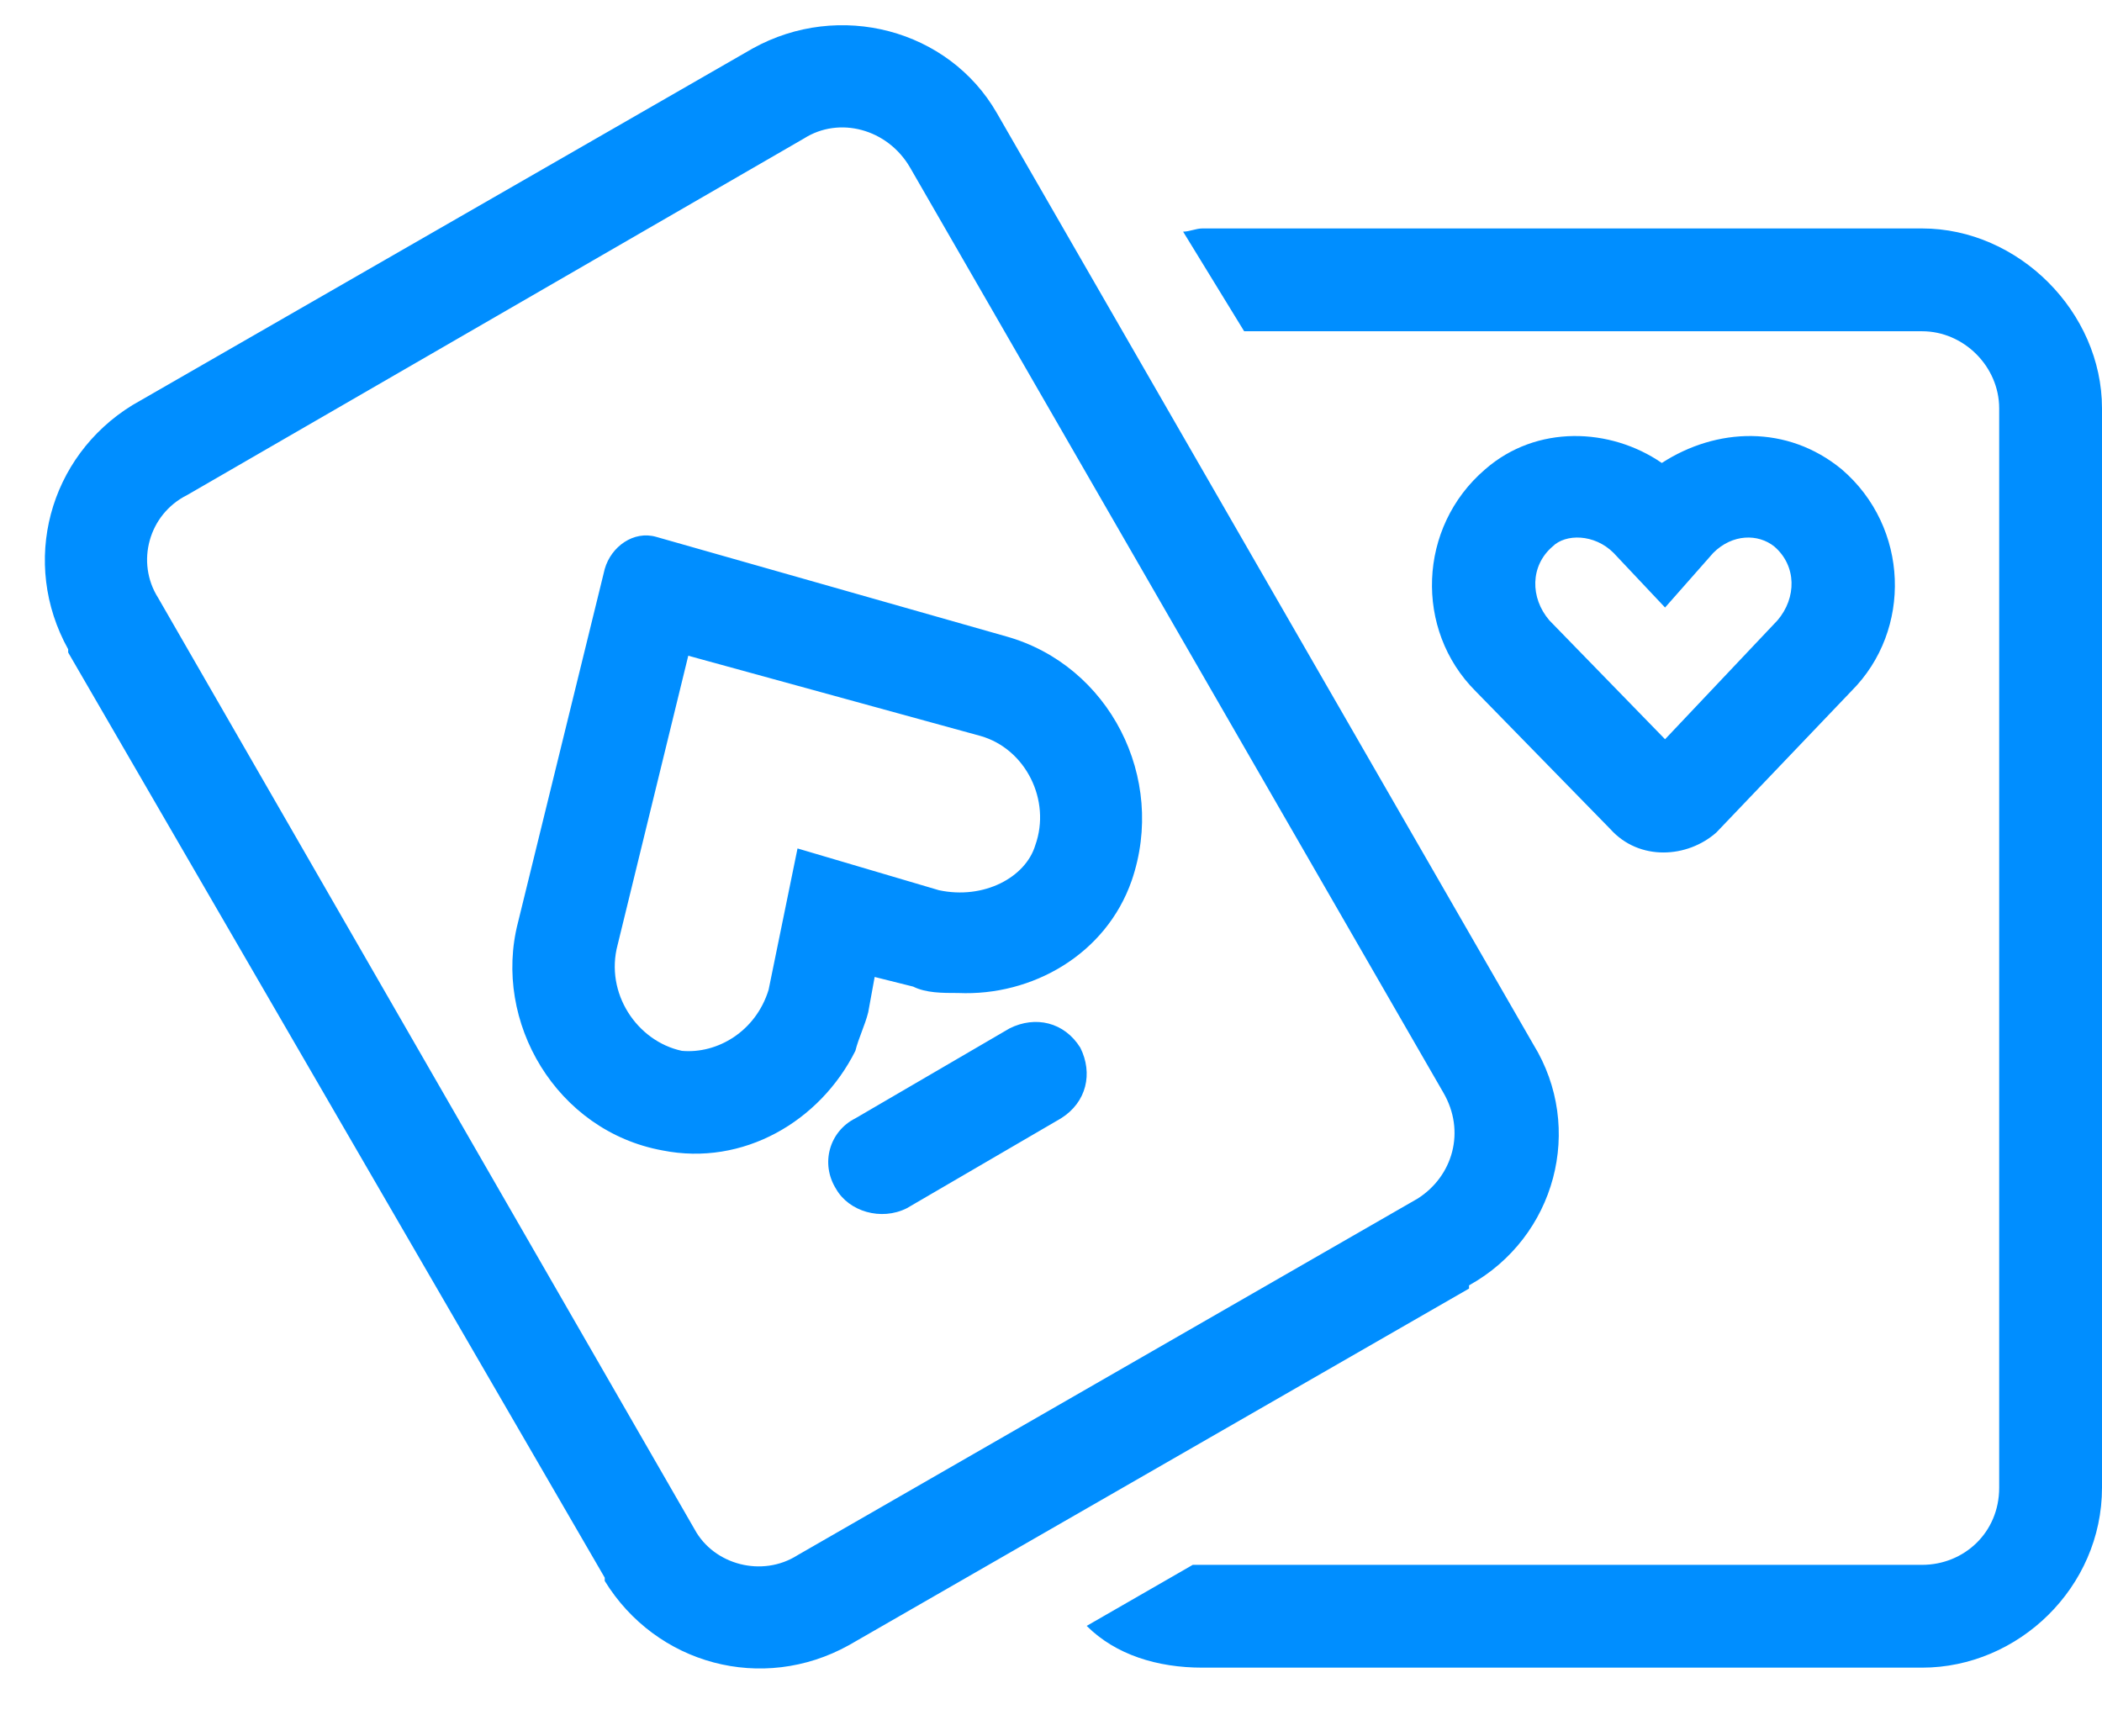 <svg width="46" height="38" viewBox="0 0 46 38" fill="none" xmlns="http://www.w3.org/2000/svg">
<path d="M22.094 22.508C22.656 22.227 23.289 22.367 23.641 22.93C23.922 23.492 23.781 24.125 23.219 24.477L19.844 26.445C19.281 26.727 18.578 26.516 18.297 26.023C17.945 25.461 18.156 24.758 18.719 24.477L22.094 22.508ZM13.234 12.453C13.375 11.961 13.867 11.609 14.359 11.75L22.023 13.93C24.273 14.562 25.539 17.023 24.766 19.273C24.203 20.891 22.586 21.805 20.969 21.734C20.617 21.734 20.266 21.734 19.984 21.594L19.141 21.383L19 22.156C18.93 22.438 18.789 22.719 18.719 23C17.945 24.547 16.258 25.531 14.5 25.18C12.18 24.758 10.773 22.367 11.336 20.188L13.234 12.453ZM13.516 20.68C13.234 21.734 13.938 22.789 14.922 23C15.695 23.07 16.539 22.578 16.82 21.664L17.453 18.57L20.547 19.484C21.531 19.695 22.445 19.203 22.656 18.5C23.008 17.516 22.445 16.391 21.461 16.109L15.062 14.352L13.516 20.68ZM13.234 34.602C13.234 34.602 13.234 34.602 13.234 34.531L1.492 14.281C1.492 14.211 1.492 14.211 1.492 14.211C0.438 12.312 1.07 9.992 2.898 8.867L16.469 1.062C18.367 0.008 20.758 0.641 21.812 2.469L33.555 22.859C34.68 24.688 34.047 27.078 32.148 28.133C32.148 28.203 32.148 28.203 32.148 28.203L18.578 36.008C16.68 37.062 14.359 36.43 13.234 34.602ZM17.453 34.039L31.023 26.234C31.797 25.742 32.078 24.758 31.586 23.914L19.914 3.664C19.422 2.82 18.367 2.539 17.594 3.031L4.094 10.836C3.25 11.258 2.969 12.312 3.461 13.086L15.203 33.477C15.625 34.25 16.68 34.531 17.453 34.039ZM26.312 36.5C25.328 36.5 24.414 36.219 23.781 35.586L26.102 34.25C26.172 34.25 26.242 34.25 26.312 34.25H42.062C42.977 34.25 43.75 33.547 43.75 32.562V8.938C43.75 8.023 42.977 7.25 42.062 7.25H27.227L25.891 5.07C26.031 5.07 26.172 5 26.312 5H42.062C44.172 5 46 6.828 46 8.938V32.562C46 34.742 44.172 36.5 42.062 36.5H26.312ZM32.5 10.273C33.625 9.289 35.242 9.359 36.367 10.133C37.562 9.359 39.109 9.289 40.305 10.273C41.781 11.539 41.852 13.789 40.516 15.125L37.562 18.219C36.93 18.781 35.875 18.852 35.242 18.148L32.289 15.125C30.953 13.789 31.023 11.539 32.5 10.273ZM33.977 11.961C33.484 12.383 33.484 13.086 33.906 13.578L36.438 16.18L38.898 13.578C39.32 13.086 39.32 12.383 38.828 11.961C38.477 11.68 37.914 11.68 37.492 12.102L36.438 13.297L35.312 12.102C34.891 11.68 34.258 11.68 33.977 11.961Z" fill="#008EFF"/>
</svg>
